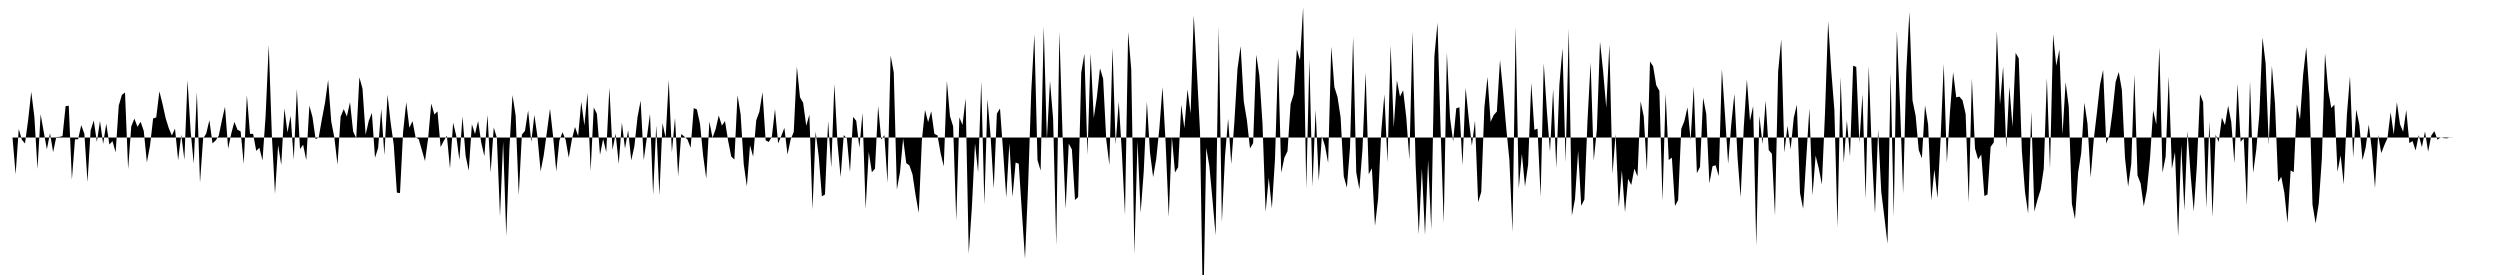 <svg viewBox="0 0 200 22" >
<polyline points="0,11 0.25,11 0.50,11 0.75,11 1,11 1.25,13.95 1.50,10.32 1.75,11.18 2,11.48 2.25,9.61 2.50,7.34 2.75,9.36 3,13.52 3.25,9.14 3.50,10.56 3.75,11.94 4,10.66 4.25,12.17 4.50,10.96 4.75,10.95 5,10.89 5.25,8.49 5.50,8.46 5.75,14.37 6,11.15 6.25,11.14 6.50,10.01 6.75,10.70 7,14.56 7.25,10.43 7.50,9.64 7.75,11.35 8,9.68 8.25,11.51 8.50,9.89 8.75,11.56 9,11.29 9.25,12.19 9.50,8.45 9.75,7.59 10,7.40 10.25,13.53 10.50,10.12 10.75,9.49 11,10.15 11.25,9.74 11.50,10.47 11.75,12.98 12,11.66 12.25,9.48 12.50,9.39 12.75,7.31 13,8.31 13.25,9.44 13.50,10.25 13.75,10.83 14,10.29 14.25,12.81 14.50,10.78 14.75,12.78 15,6.41 15.25,10.50 15.50,13.09 15.75,7.37 16,14.62 16.25,11.08 16.50,10.68 16.75,9.62 17,11.47 17.25,11.24 17.50,10.86 17.75,9.64 18,8.54 18.25,11.89 18.50,10.69 18.75,9.75 19,10.38 19.25,10.51 19.50,13.12 19.75,7.62 20,10.71 20.25,10.71 20.50,12.07 20.75,11.82 21,12.84 21.25,9.25 21.50,3.61 21.75,10.87 22,15.51 22.25,11.62 22.50,13.20 22.75,8.68 23,10.59 23.25,9.26 23.50,12.77 23.75,7.12 24,11.92 24.25,11.58 24.50,12.81 24.75,8.45 25,9.37 25.25,11.14 25.50,10.98 25.75,9.54 26,8.23 26.25,6.40 26.50,9.73 26.75,11.02 27,13.17 27.25,9.33 27.50,8.73 27.75,9.32 28,8.17 28.25,10.52 28.50,11.05 28.75,6.18 29,7.09 29.25,10.78 29.50,9.67 29.75,9.03 30,12.62 30.25,11.84 30.50,8.71 30.75,12.41 31,7.57 31.25,9.80 31.50,11.57 31.75,15.41 32,15.45 32.25,10.53 32.50,8.18 32.75,10.22 33,9.69 33.25,10.99 33.50,11.14 33.75,12.01 34,12.88 34.25,11.07 34.50,8.28 34.75,9.16 35,8.91 35.25,11.77 35.50,11.27 35.75,10.85 36,13.49 36.25,9.81 36.50,10.87 36.75,12.80 37,9.32 37.25,12.47 37.50,13.65 37.75,9.94 38,10.72 38.25,9.68 38.50,11.42 38.75,12.49 39,9.19 39.25,13.81 39.50,10.20 39.75,11.03 40,17.30 40.25,11.33 40.50,18.87 40.75,11.91 41,7.61 41.25,9.23 41.50,15.63 41.75,10.77 42,10.46 42.25,8.84 42.50,11.36 42.75,9.20 43,10.97 43.25,13.71 43.50,12.41 43.75,10.57 44,8.70 44.25,10.92 44.50,13.70 44.75,11.24 45,10.58 45.25,11.18 45.50,12.61 45.75,11.15 46,10.16 46.25,10.88 46.50,8.14 46.75,10.04 47,7.43 47.25,13.69 47.50,8.60 47.75,9.10 48,12.39 48.25,11.12 48.50,12.17 48.75,7.01 49,11.99 49.25,10.70 49.50,13.11 49.75,9.81 50,11.89 50.25,10.42 50.50,12.83 50.75,11.71 51,9.38 51.25,8.05 51.50,12.80 51.75,11 52,9.10 52.25,15.59 52.50,10.02 52.75,15.63 53,9.85 53.25,11.02 53.50,6.40 53.75,12.19 54,9.44 54.25,14.09 54.50,10.72 54.75,10.93 55,11.16 55.25,11.82 55.50,8.65 55.75,8.75 56,9.90 56.25,12.44 56.50,14.28 56.75,9.73 57,11.02 57.25,10.34 57.50,9.24 57.75,10.05 58,9.69 58.25,11.26 58.50,12.52 58.75,12.76 59,7.62 59.25,9.15 59.50,13.15 59.75,14.91 60,11.62 60.25,12.53 60.50,9.62 60.75,8.94 61,7.38 61.25,11.22 61.50,11.36 61.75,10.92 62,8.73 62.25,11.47 62.50,10.88 62.75,10.23 63,12.36 63.25,11.16 63.50,10.56 63.75,5.34 64,7.78 64.25,8.22 64.50,10.06 64.75,9.17 65,16.76 65.25,10.53 65.50,12.52 65.75,15.71 66,15.56 66.25,9.69 66.50,13.40 66.75,6.71 67,11.45 67.25,14.16 67.50,10.81 67.75,11.07 68,13.76 68.25,9.35 68.50,9.67 68.75,11.82 69,9.03 69.25,16.71 69.50,12.15 69.75,13.78 70,13.49 70.25,8.49 70.50,11.16 70.75,10.81 71,14.63 71.25,4.44 71.50,5.79 71.75,15.16 72,13.78 72.25,11.08 72.50,13.05 72.75,13.23 73,13.95 73.25,15.63 73.50,17.03 73.75,11.22 74,8.80 74.25,9.77 74.50,8.90 74.75,10.71 75,10.83 75.25,12.26 75.50,13.31 75.75,6.47 76,9.30 76.25,10.10 76.50,17.65 76.75,9.39 77,10 77.25,7.87 77.50,20.30 77.75,16.58 78,11.48 78.25,13.79 78.50,6.51 78.75,16.36 79,7.92 79.25,10.95 79.50,15.10 79.75,9.09 80,8.68 80.25,12.12 80.50,15.80 80.75,11.46 81,15.74 81.25,13 81.50,13.10 81.75,16.96 82,20.70 82.25,14.83 82.50,7.33 82.75,2.75 83,12.81 83.25,13.65 83.50,2.11 83.75,11.18 84,6.47 84.25,9.53 84.50,19.64 84.75,2.52 85,10.65 85.25,16.71 85.50,11.49 85.75,11.95 86,16 86.25,15.77 86.50,5.81 86.75,4.31 87,12.39 87.25,4.28 87.50,9.44 87.75,7.77 88,5.46 88.25,6.30 88.50,11.17 88.75,13.20 89,3.83 89.25,11.56 89.50,8.13 89.75,12.22 90,17.18 90.25,2.55 90.50,5.56 90.75,20.33 91,11.27 91.25,17.03 91.50,13.72 91.75,8.14 92,12.21 92.25,14.17 92.50,12.71 92.75,10.25 93,6.96 93.25,11.43 93.50,17.36 93.75,10.95 94,13.80 94.25,13.38 94.50,8.37 94.75,10.26 95,7.15 95.25,9.08 95.50,1.21 95.75,5.71 96,10.50 96.25,25.67 96.50,11.82 96.75,13.31 97,16 97.25,18.83 97.50,2.15 97.75,17.79 98,12.50 98.25,9.50 98.50,13.13 98.75,9.77 99,5.51 99.25,3.69 99.50,8.10 99.75,9.60 100,11.87 100.25,11.45 100.50,4.38 100.75,6.07 101,9.89 101.25,16.96 101.50,14.21 101.75,16.66 102,12.72 102.25,4.60 102.50,13.82 102.75,12.61 103,12.10 103.25,8.31 103.50,7.52 103.75,3.95 104,4.82 104.25,0.58 104.50,15.09 104.75,4.78 105,14.91 105.25,8.78 105.50,14.47 105.75,10.89 106,11.68 106.25,13.03 106.50,3.72 106.75,6.97 107,7.75 107.25,9.40 107.50,14.10 107.75,15.01 108,11.81 108.25,2.95 108.50,13.79 108.75,15.15 109,11.90 109.25,5.79 109.50,13.94 109.75,13.46 110,18.07 110.25,15.89 110.50,10.53 110.75,7.54 111,12.98 111.25,3.62 111.50,10.18 111.75,6.42 112,7.73 112.25,7.22 112.50,9.37 112.75,12.77 113,2.52 113.25,13.18 113.50,18.74 113.75,13.48 114,18.80 114.25,12.79 114.50,18.36 114.75,4.51 115,1.82 115.25,10.45 115.50,17.86 115.75,4.21 116,9.40 116.25,11.32 116.50,8.67 116.75,8.58 117,13.23 117.25,7.03 117.50,9.48 117.75,11.67 118,9.66 118.25,16.18 118.50,15.36 118.75,8.59 119,6.16 119.25,9.75 119.50,9.20 119.75,8.92 120,4.80 120.25,7.34 120.50,10.25 120.75,12.78 121,18.56 121.25,2.15 121.50,15.08 121.75,12.30 122,14.91 122.25,13.16 122.50,6.61 122.75,10.39 123,10.29 123.25,15.75 123.50,5.06 123.75,8.88 124,12.14 124.25,7.11 124.50,13.44 124.75,6.79 125,3.86 125.25,12.98 125.50,2.31 125.75,17.25 126,15.92 126.25,12.06 126.50,16.47 126.75,15.96 127,9.65 127.25,5 127.50,12.85 127.75,10.36 128,3.33 128.25,5.70 128.50,8.62 128.75,3.57 129,13.90 129.25,10.74 129.50,16.57 129.75,13.63 130,16.97 130.25,14.30 130.50,14.80 130.75,13.49 131,14.11 131.25,8.10 131.50,9.31 131.75,13.67 132,4.92 132.25,5.30 132.50,6.82 132.75,7.26 133,16.08 133.25,7.48 133.50,12.80 133.75,12.61 134,16.48 134.25,16.01 134.50,10.31 134.75,9.68 135,8.59 135.25,11.22 135.50,6.92 135.75,13.85 136,13.36 136.25,7.82 136.50,9.11 136.75,14.67 137,13.30 137.25,13.22 137.50,14.09 137.75,5.53 138,9.20 138.25,13.10 138.50,9.96 138.75,7.51 139,12.55 139.25,15.80 139.50,10.20 139.75,6.36 140,9.66 140.25,8.49 140.50,19.67 140.75,9.26 141,11.52 141.25,8.05 141.50,12.01 141.75,12.30 142,17.24 142.25,5.72 142.50,3.15 142.75,12.20 143,10.06 143.25,11.95 143.50,9.42 143.75,8.38 144,15.44 144.25,16.70 144.50,12.69 144.75,8.67 145,15.63 145.25,12.45 145.50,13.46 145.75,14.76 146,9.06 146.25,1.72 146.50,5.64 146.75,8.80 147,18.20 147.25,6.15 147.50,13.01 147.75,9.63 148,12.52 148.25,5.26 148.50,5.35 148.75,11.42 149,7.53 149.25,15.92 149.50,5.31 149.75,12.28 150,17.07 150.25,10.35 150.50,15.34 150.75,17.37 151,19.51 151.25,5.83 151.50,17.34 151.75,2.47 152,8.37 152.25,15.48 152.50,5.81 152.75,0.95 153,8.03 153.25,9.25 153.50,12.01 153.75,12.66 154,8.43 154.25,9.97 154.50,16.04 154.75,13.56 155,15.85 155.25,11.04 155.50,5.10 155.75,13.03 156,8.92 156.25,5.78 156.50,7.79 156.75,7.73 157,8.02 157.25,9.11 157.50,16.21 157.75,6.26 158,11.88 158.25,12.75 158.50,12.36 158.75,15.68 159,15.56 159.25,11.75 159.50,11.40 159.75,2.48 160,8.36 160.25,5.33 160.50,11.87 160.75,6.92 161,10.14 161.25,4.23 161.50,4.67 161.75,12.10 162,15.35 162.25,17.08 162.50,8.96 162.75,16.92 163,15.97 163.25,15.18 163.50,13.50 163.75,6.24 164,13.50 164.25,2.73 164.50,5.26 164.75,3.97 165,10.77 165.25,6.57 165.50,8.54 165.75,16.29 166,17.53 166.25,13.80 166.50,12.22 166.75,8.21 167,9.89 167.25,14.20 167.50,11.15 167.75,9.04 168,6.78 168.25,5.59 168.50,11.49 168.75,10.82 169,8.94 169.25,6.55 169.50,5.76 169.75,7.20 170,12.63 170.25,14.93 170.50,13.11 170.75,5.98 171,14.03 171.25,14.67 171.50,16.51 171.75,15.22 172,12.67 172.25,8.83 172.50,9.96 172.75,3.80 173,13.81 173.25,12.54 173.50,6.12 173.75,13.51 174,12.17 174.25,18.90 174.50,11.61 174.75,16.83 175,10.47 175.25,13.98 175.50,16.90 175.75,13.22 176,7.53 176.25,8.17 176.50,16.64 176.75,9.72 177,17.35 177.25,10.78 177.50,11.36 177.75,9.41 178,10.01 178.25,8.45 178.50,9.75 178.75,13.07 179,6.69 179.25,11.34 179.50,11.06 179.75,16.42 180,6.50 180.25,13.84 180.50,11.98 180.75,9.11 181,3 181.25,5.07 181.50,11.59 181.75,5.27 182,8.29 182.25,14.57 182.50,14.14 182.75,15.43 183,17.84 183.25,13.64 183.50,13.77 183.75,8.34 184,9.57 184.25,5.98 184.50,3.77 184.75,7.50 185,16.37 185.25,17.87 185.50,16.30 185.75,12.69 186,4.27 186.25,7.17 186.50,8.64 186.75,8.37 187,13.74 187.25,12.43 187.50,14.74 187.75,9.19 188,6.10 188.25,12.58 188.50,8.76 188.75,10 189,12.81 189.25,11.82 189.50,9.97 189.75,12.01 190,15.03 190.25,10.80 190.50,12.25 190.75,11.61 191,11.04 191.25,8.98 191.50,10.76 191.75,8.18 192,9.94 192.25,10.54 192.50,8.81 192.75,11.45 193,11.28 193.25,12.04 193.50,10.81 193.75,11.77 194,10.52 194.25,12.13 194.50,10.85 194.75,10.49 195,11.18 195.25,10.98 195.50,11.05 195.75,11.07 196,10.99 196.25,11 196.50,11 196.75,11 197,11 197.25,11 197.50,11 197.75,11 198,11 198.25,11 198.50,11 198.75,11 199,11 199.25,11 199.50,11 199.75,11 " />
</svg>